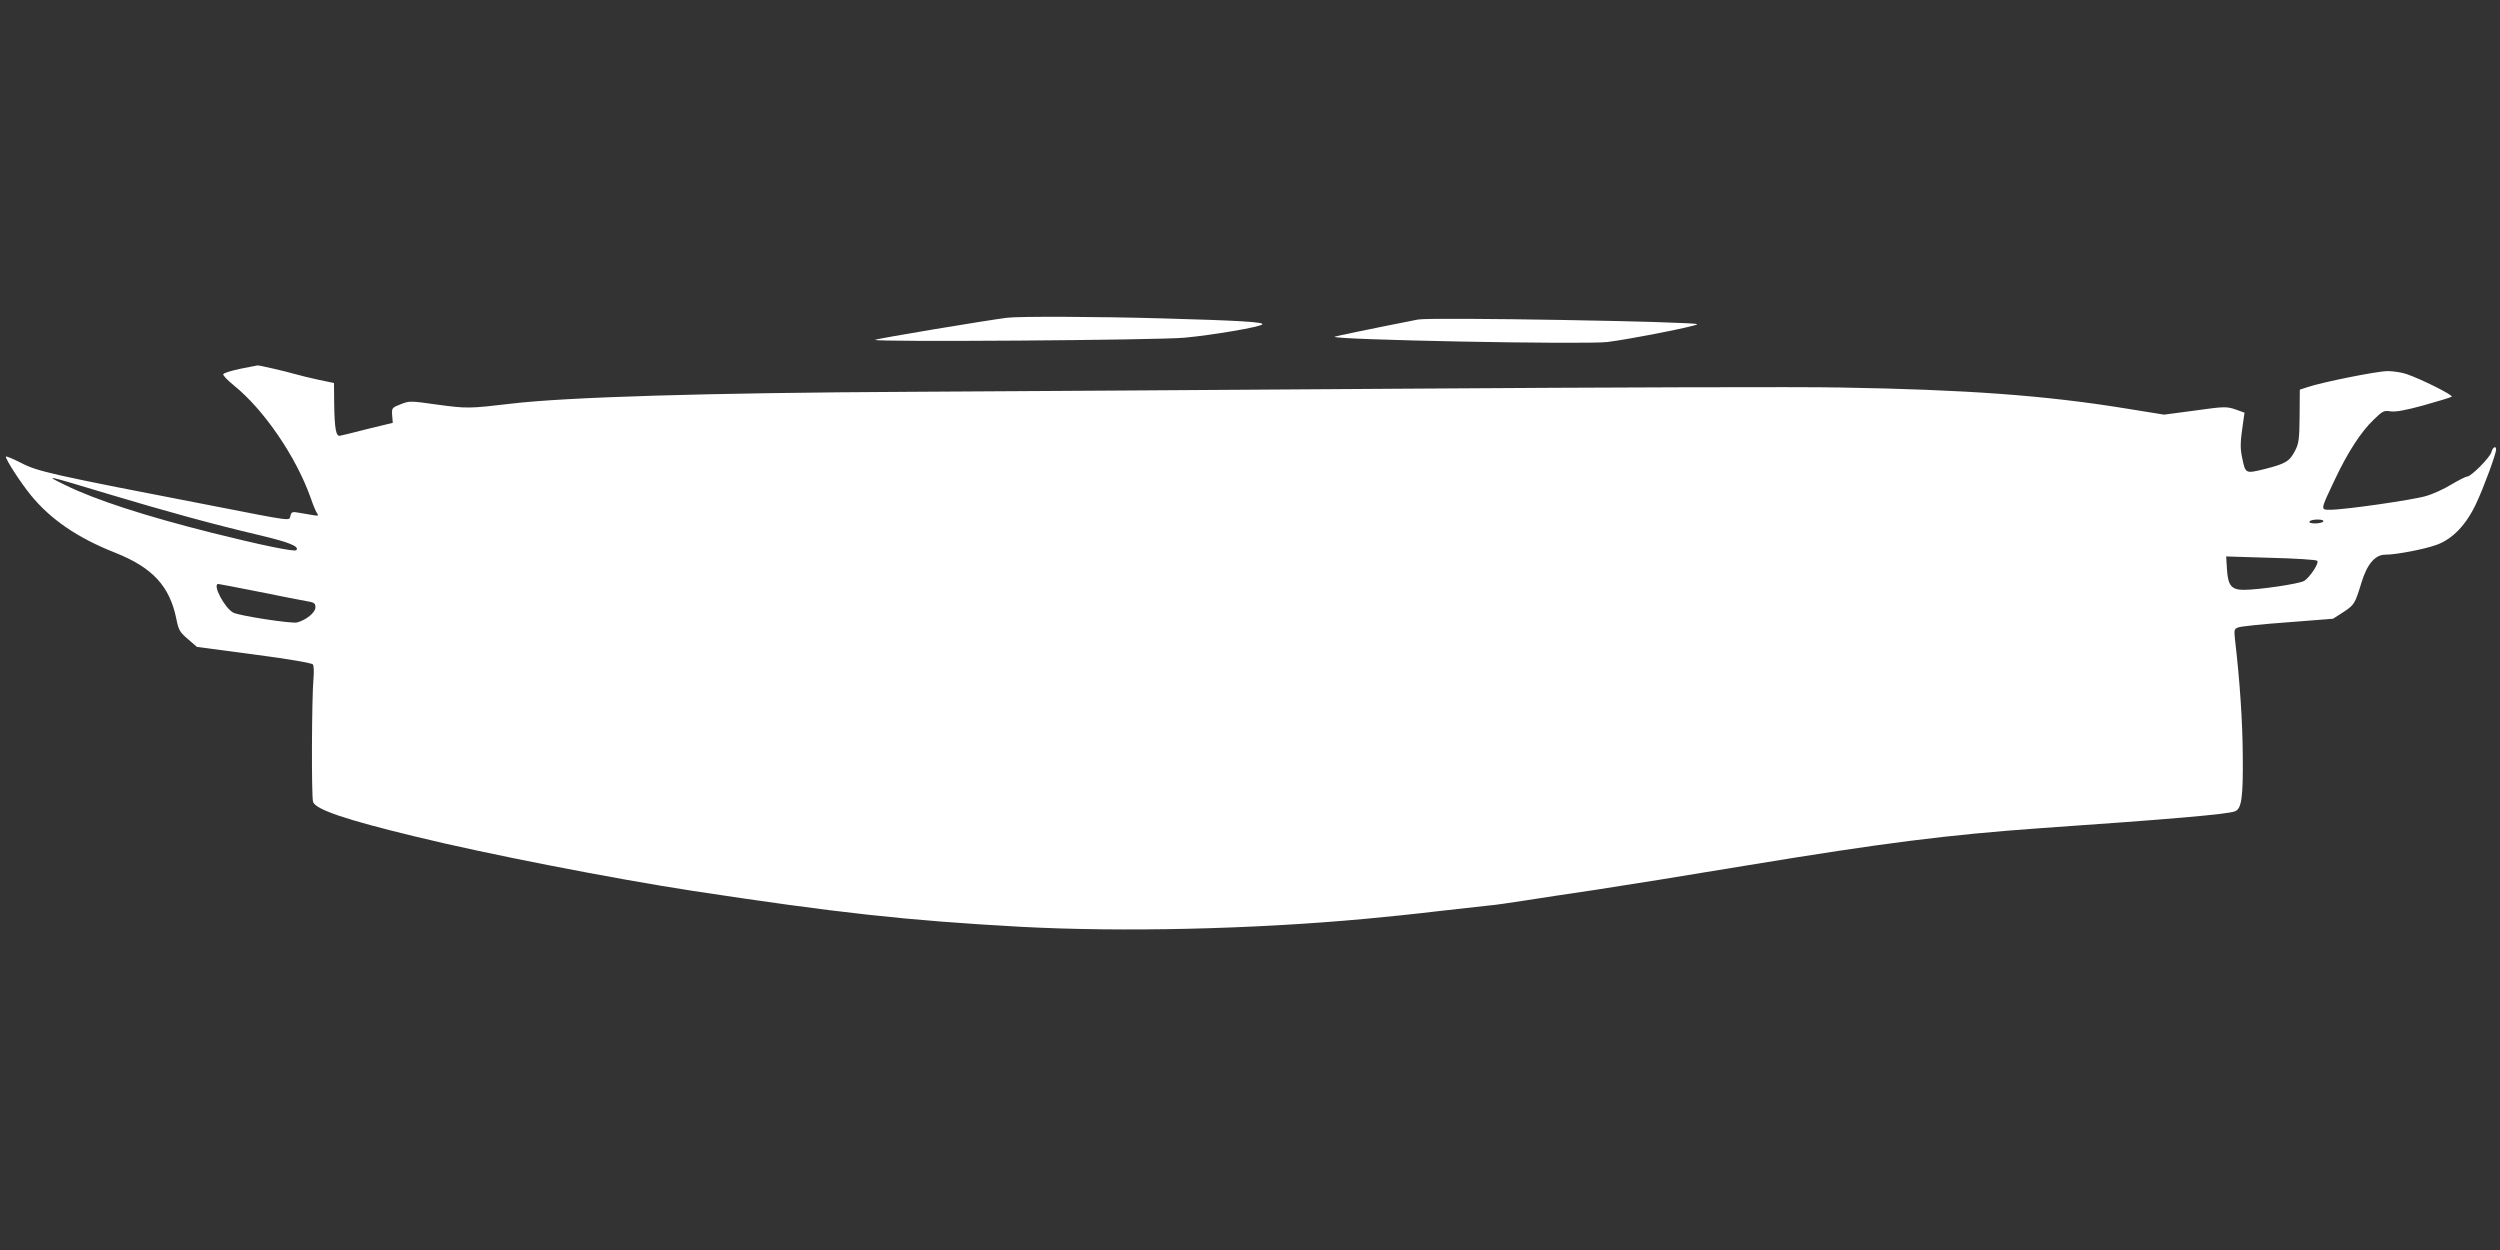 <?xml version="1.0" standalone="no"?>
<!DOCTYPE svg PUBLIC "-//W3C//DTD SVG 20010904//EN"
 "http://www.w3.org/TR/2001/REC-SVG-20010904/DTD/svg10.dtd">
<svg version="1.0" xmlns="http://www.w3.org/2000/svg"
 width="1280pt" height="640pt" viewBox="0 0 1280 640"
 preserveAspectRatio="xMidYMid meet">
<rect x="0" y="0" width="1280" height="640" fill="#333333" stroke="none"/>
<g transform="translate(0,640) scale(0.1,-0.1)"
fill="#ffffff" stroke="none">
<path d="M5155 4773 c-109 -14 -663 -106 -674 -113 -22 -12 1444 -2 1584 11
140 13 384 54 398 68 12 12 -117 20 -518 31 -319 9 -728 11 -790 3z"/>
<path d="M7260 4764 c-244 -48 -425 -86 -427 -88 -17 -16 1282 -41 1398 -27
118 15 459 82 459 91 0 13 -1365 37 -1430 24z"/>
<path d="M1231 4512 c-47 -10 -86 -22 -88 -28 -2 -6 22 -31 54 -57 154 -124
319 -365 394 -577 12 -36 27 -71 33 -79 9 -12 5 -13 -24 -8 -19 3 -51 9 -71
12 -32 6 -37 4 -42 -16 -7 -27 18 -30 -407 53 -812 157 -889 174 -972 218 -43
22 -78 36 -78 32 0 -16 72 -128 126 -195 102 -126 241 -221 434 -297 191 -76
279 -171 313 -339 11 -57 18 -68 59 -103 l46 -40 293 -39 c184 -24 296 -44
301 -51 5 -7 6 -40 3 -73 -9 -96 -11 -608 -2 -631 14 -39 167 -91 527 -178
364 -89 1012 -215 1415 -277 742 -113 1097 -152 1678 -184 520 -28 1189 -13
1772 41 88 8 255 25 370 39 116 13 233 26 260 29 28 2 109 14 180 25 72 11
238 37 370 56 132 20 481 76 775 125 691 114 1023 156 1500 190 667 46 955 71
993 86 34 13 42 71 40 284 -1 175 -15 384 -40 597 -5 49 -4 53 18 61 13 5 128
17 254 26 l230 18 53 34 c56 37 59 41 93 152 28 93 70 142 121 142 57 0 202
28 265 51 81 30 150 102 201 211 38 80 102 254 102 277 0 21 -18 11 -24 -14
-7 -27 -104 -125 -124 -125 -7 0 -43 -18 -80 -40 -37 -23 -96 -50 -132 -60
-68 -20 -416 -70 -489 -70 -51 0 -52 -4 25 158 65 137 132 241 198 304 45 44
52 47 85 42 26 -4 77 5 171 31 74 21 138 40 143 44 8 8 -156 90 -232 116 -24
8 -67 15 -96 15 -52 0 -333 -56 -410 -82 l-40 -13 -1 -135 c-1 -117 -4 -141
-23 -177 -28 -55 -48 -67 -154 -94 -102 -25 -100 -26 -118 61 -10 50 -9 77 7
186 l6 41 -47 17 c-45 15 -57 15 -207 -6 l-158 -21 -198 32 c-414 67 -815 96
-1462 107 -195 4 -1192 1 -2215 -6 -1023 -7 -2164 -14 -2535 -16 -1043 -5
-1774 -27 -2055 -61 -212 -25 -224 -25 -374 -5 -140 20 -146 20 -190 2 -44
-17 -46 -19 -43 -57 l3 -38 -128 -31 c-70 -18 -134 -34 -142 -35 -21 -5 -28
37 -30 163 l-1 107 -77 16 c-43 9 -98 23 -123 30 -45 13 -186 46 -192 44 -2 0
-41 -8 -87 -17z m-681 -640 c303 -91 540 -156 778 -212 152 -36 207 -58 189
-77 -10 -9 -185 27 -432 89 -342 86 -595 168 -750 244 -111 54 -110 54 215
-44z m11345 -142 c-3 -5 -22 -10 -41 -10 -21 0 -33 4 -29 10 3 6 22 10 41 10
21 0 33 -4 29 -10z m-31 -201 c12 -10 -36 -83 -66 -103 -24 -15 -233 -46 -310
-46 -63 0 -81 22 -86 106 l-4 65 228 -7 c126 -3 233 -10 238 -15z m-10543
-158 c107 -22 217 -43 244 -48 44 -7 50 -11 50 -33 0 -26 -48 -65 -94 -77 -28
-7 -294 34 -326 50 -45 23 -110 147 -77 147 5 0 96 -18 203 -39z"/>
</g>
</svg>
